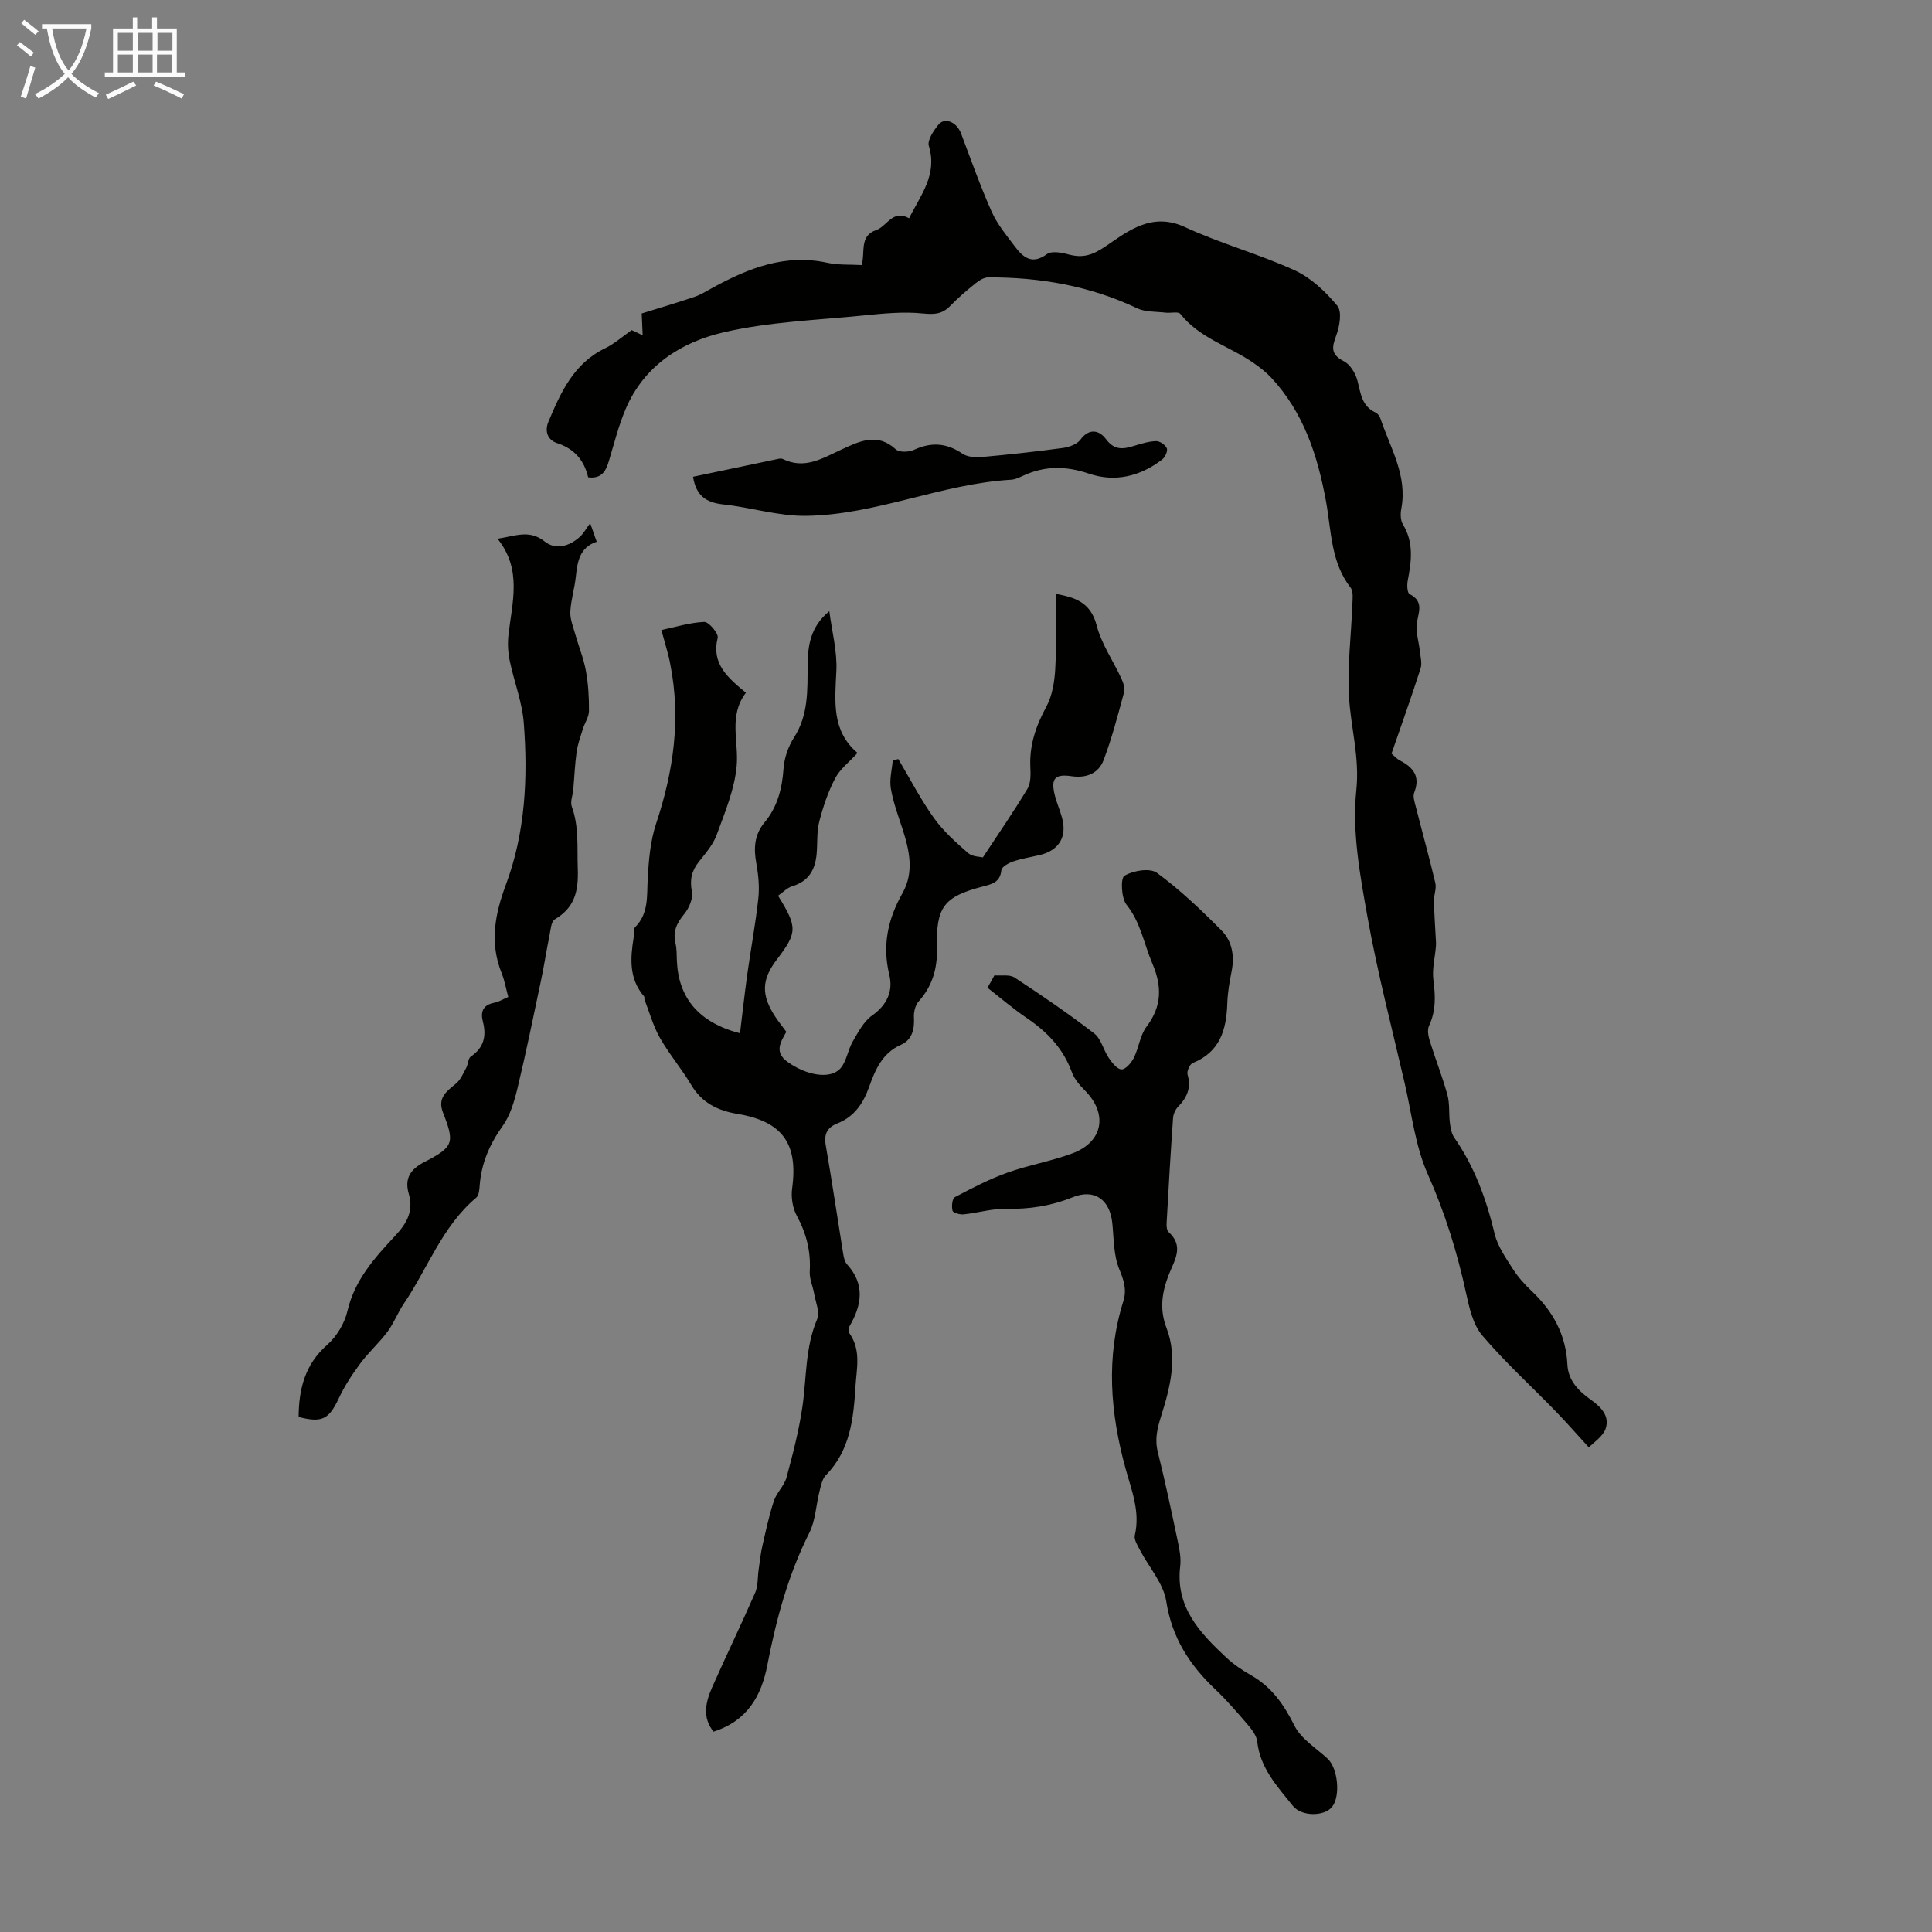 <svg enable-background="new 0 0 400 400" viewBox="0 0 400 400" xmlns="http://www.w3.org/2000/svg"><rect x="0" y="0" width="400" height="400" fill="#808080" stroke="none"/><path d="m6.4 11.7c-1-.8-1.9-1.6-2.9-2.3l.6-.7c.9.7 1.9 1.4 2.9 2.2zm-2.1 8.3c.7-2.1 1.4-4.2 2-6.4.2.1.6.3 1 .4-.7 2.3-1.3 4.4-1.9 6.4zm3-12.8c-1.1-.9-2.1-1.7-2.9-2.4l.6-.7c1 .8 2 1.5 3 2.4zm1.4-1.3v-.9h10.2v.9c-.9 4.2-2.3 7.3-4.1 9.4 1.3 1.4 3.2 2.7 5.7 4-.2.2-.4.5-.7.9-2.5-1.4-4.4-2.7-5.7-4.2-1.4 1.5-3.5 3-6.1 4.4 0 0 0 0-.1-.1-.3-.4-.5-.7-.7-.8 2.7-1.3 4.7-2.8 6.2-4.2-1.8-2.2-3-5.3-3.7-9.4zm9.2 0h-7.1c.6 3.8 1.7 6.7 3.4 8.7 1.7-2 2.9-4.8 3.7-8.7z" fill="#fafbfa"/><path d="m31.6 3.6h.9v2.3h4.1v9.1h1.7v.9h-16.6v-.9h1.7v-9.1h4.1v-2.3h.9v2.3h3.1v-2.3zm-4 13.3.6.8c-1.9.9-3.8 1.9-5.8 2.8-.2-.3-.3-.6-.5-.9 2-.9 3.9-1.8 5.7-2.7zm-3.2-10.1v3.7h3.1v-3.7zm0 4.5v3.7h3.1v-3.7zm4.1-4.5v3.7h3.1v-3.7zm0 4.5v3.7h3.1v-3.7zm9.1 9.1c-2.1-1.1-4.1-2-5.8-2.7l.5-.8c2.2.9 4.1 1.8 5.8 2.6zm-1.9-13.6h-3.1v3.7h3.1zm-3.2 4.5v3.7h3.1v-3.7z" fill="#fafbfa"/><g fill="#010100"><path d="m328.96 299.68c-2.64-2.89-4.74-5.29-6.96-7.57-5.05-5.2-10.44-10.11-15.12-15.62-1.89-2.22-2.66-5.62-3.31-8.61-1.85-8.54-4.39-16.75-7.97-24.79-2.59-5.82-3.31-12.49-4.77-18.8-2.64-11.44-5.62-22.81-7.69-34.36-1.55-8.67-3.23-17.7-2.33-26.3.72-6.86-1.14-12.92-1.51-19.35-.37-6.32.45-12.71.69-19.07.04-1.2.25-2.75-.37-3.55-4.11-5.3-3.97-11.76-5.08-17.84-1.74-9.51-4.63-18.44-11.39-25.67-1.05-1.12-2.3-2.08-3.56-2.96-4.99-3.5-11.22-5.13-15.21-10.2-.43-.55-2.02-.13-3.06-.26-1.98-.24-4.18-.09-5.9-.91-9.78-4.64-20.11-6.43-30.82-6.39-.88 0-1.88.63-2.61 1.22-1.83 1.47-3.63 3-5.26 4.69-1.65 1.7-3.28 1.8-5.65 1.56-4.03-.41-8.19 0-12.26.41-9.68.97-19.53 1.31-28.95 3.48-8.77 2.02-16.51 6.89-20.32 15.86-1.48 3.47-2.4 7.18-3.49 10.81-.63 2.11-1.53 3.72-4.29 3.36-.82-3.52-2.87-5.91-6.39-7.06-2.13-.69-2.6-2.61-1.85-4.4 2.55-6.09 5.24-12.12 11.76-15.25 1.87-.9 3.48-2.36 5.49-3.76.37.17 1.12.53 2.28 1.07-.07-1.48-.11-2.6-.2-4.52 3.39-1.06 7.17-2.17 10.9-3.43 1.36-.46 2.61-1.26 3.88-1.95 7.39-4.03 14.96-7.02 23.67-5.11 2.25.49 4.63.33 7.09.47.78-2.62-.56-6.02 3.01-7.25 2.25-.77 3.43-4.37 6.81-2.44 2.32-4.72 5.92-8.95 4.09-14.96-.36-1.18.96-3.15 1.96-4.39 1.34-1.67 3.82-.56 4.71 1.8 2.05 5.43 3.98 10.91 6.34 16.2 1.16 2.6 3.07 4.9 4.81 7.21 1.7 2.25 3.55 3.82 6.63 1.56.96-.7 3-.33 4.4.05 2.97.81 4.93.24 7.74-1.66 4.65-3.16 9.58-7.16 16.43-3.98 7.38 3.42 15.35 5.57 22.75 8.96 3.38 1.55 6.38 4.42 8.8 7.33 1 1.2.48 4.24-.22 6.13-.92 2.47-1.19 3.94 1.57 5.35 1.31.67 2.43 2.51 2.82 4.04.68 2.61.87 5.28 3.77 6.59.44.2.84.79 1 1.28 2.04 6.07 5.62 11.78 4.3 18.65-.2 1.04-.17 2.39.35 3.24 2.29 3.77 1.75 7.66.98 11.66-.17.89-.1 2.5.39 2.75 3.25 1.64 1.63 4.09 1.47 6.42-.12 1.74.45 3.51.64 5.28.13 1.24.52 2.61.16 3.72-1.87 5.84-3.94 11.62-6.01 17.61.55.46 1.07 1.07 1.72 1.41 2.79 1.44 4.3 3.31 2.98 6.66-.32.8.08 1.95.32 2.9 1.34 5.29 2.81 10.54 4.06 15.85.26 1.12-.31 2.41-.29 3.63.04 2.47.22 4.94.35 7.41.03.65.11 1.31.06 1.96-.18 2.36-.83 4.77-.53 7.06.43 3.29.55 6.36-.9 9.46-.4.85-.16 2.16.15 3.15 1.16 3.73 2.61 7.38 3.65 11.15.51 1.83.27 3.86.51 5.77.13 1.05.32 2.24.9 3.08 4.22 6.06 6.66 12.8 8.37 19.94.61 2.57 2.3 4.95 3.76 7.25 1.07 1.68 2.45 3.22 3.91 4.6 4.4 4.15 7.1 9.06 7.39 15.21.16 3.34 2.37 5.52 4.84 7.27 2.21 1.57 3.97 3.44 3.06 6.06-.61 1.62-2.53 2.83-3.45 3.83z"/><path d="m136.93 130.44c2.9-.61 5.88-1.55 8.88-1.68.93-.04 2.99 2.41 2.78 3.28-1.35 5.43 2.11 8.27 5.84 11.39-3.65 4.78-1.45 10.08-1.91 15.15-.43 4.85-2.44 9.61-4.14 14.27-.74 2.04-2.31 3.82-3.69 5.57-1.49 1.89-1.92 3.72-1.44 6.17.28 1.42-.59 3.43-1.58 4.64-1.54 1.87-2.41 3.63-1.82 6.07.29 1.18.23 2.45.29 3.68.36 7.67 4.52 12.71 13.07 14.95.52-4.21.96-8.34 1.54-12.44.72-5.16 1.69-10.28 2.25-15.46.26-2.38.02-4.89-.41-7.26-.57-3.13-.44-5.92 1.7-8.49 2.66-3.2 3.64-6.97 3.93-11.12.15-2.21.97-4.59 2.17-6.46 3.01-4.67 2.78-9.79 2.82-14.93.04-4.08.54-7.98 4.49-11.23.53 4.13 1.66 8.28 1.46 12.38-.3 6.26-1.03 12.37 4.38 16.97-1.74 1.91-3.63 3.35-4.63 5.25-1.46 2.79-2.49 5.86-3.28 8.92-.55 2.13-.36 4.44-.55 6.67-.28 3.28-1.61 5.72-5.03 6.75-1.09.33-1.99 1.3-2.96 1.97 4.05 6.56 4.01 7.61-.26 13.22-3.17 4.16-3.27 7.34-.33 11.81.67 1.03 1.45 1.99 2.3 3.15-1.14 2.05-2.59 4.17.25 6.22 3.75 2.7 8.68 3.71 10.86 1.44 1.35-1.42 1.59-3.84 2.63-5.64 1.13-1.94 2.27-4.17 4.02-5.4 3.11-2.19 4.37-5.07 3.57-8.38-1.5-6.15-.32-11.57 2.72-16.95 2.45-4.33 1.44-8.88-.01-13.34-.9-2.75-1.92-5.5-2.4-8.33-.32-1.86.23-3.86.39-5.8.38-.1.77-.2 1.15-.3 2.43 4.09 4.62 8.35 7.37 12.2 1.95 2.73 4.54 5.05 7.09 7.27.89.78 2.49.75 3.05.9 3.28-4.99 6.41-9.51 9.23-14.21.73-1.22.67-3.04.6-4.57-.2-4.52 1.17-8.47 3.31-12.42 1.24-2.29 1.7-5.2 1.85-7.87.28-5.11.08-10.25.08-15.5 3.76.7 7.21 1.57 8.49 6.53 1 3.87 3.45 7.36 5.15 11.07.39.85.74 1.97.52 2.81-1.28 4.7-2.5 9.44-4.22 13.99-1.03 2.73-3.52 3.81-6.61 3.36-3.47-.51-4.34.45-3.54 3.8.39 1.63 1.09 3.17 1.53 4.79 1.08 3.94-.62 6.76-4.58 7.72-1.85.44-3.75.73-5.54 1.34-.95.32-2.37 1.12-2.44 1.82-.26 2.55-2.01 2.88-3.9 3.38-8.01 2.09-9.65 4.23-9.43 12.67.11 4.23-.92 7.9-3.8 11.11-.7.78-1.03 2.2-.97 3.28.15 2.47-.39 4.67-2.67 5.68-3.92 1.74-5.35 5.21-6.62 8.76-1.23 3.43-3.07 6.14-6.56 7.53-2.02.8-2.82 2.14-2.42 4.45 1.3 7.49 2.41 15.01 3.62 22.51.12.76.3 1.66.78 2.19 3.77 4.15 3.1 8.42.55 12.82-.23.4-.24 1.19.01 1.55 2.41 3.49 1.43 7.28 1.2 11.05-.4 6.67-1.12 13.15-6.14 18.29-.76.78-1 2.16-1.3 3.31-.73 2.87-.82 6.04-2.12 8.61-4.37 8.69-6.85 17.9-8.68 27.37-1.23 6.39-4.16 11.56-11.14 13.78-2.42-3-1.61-6.19-.25-9.27 2.9-6.54 6.02-12.98 8.88-19.53.61-1.4.47-3.12.7-4.68.24-1.65.4-3.31.77-4.93.72-3.15 1.39-6.33 2.4-9.39.57-1.71 2.15-3.11 2.61-4.83 1.31-4.84 2.58-9.73 3.3-14.68.87-6.05.55-12.24 3.04-18.08.61-1.43-.32-3.54-.63-5.33-.26-1.52-.98-3.03-.9-4.52.25-4.16-.69-7.9-2.68-11.57-.87-1.6-1.22-3.82-.97-5.64 1.28-9.28-1.99-13.9-11.32-15.45-4.04-.67-7.35-2.27-9.56-5.99-2-3.36-4.57-6.38-6.5-9.77-1.39-2.44-2.15-5.25-3.18-7.9-.08-.2.04-.52-.08-.66-3.16-3.63-2.87-7.87-2.17-12.18.12-.72-.12-1.73.28-2.13 2.88-2.88 2.43-6.46 2.63-10.05.21-3.83.54-7.81 1.74-11.42 3.61-10.82 5.17-21.73 2.93-33.02-.37-2.06-1.03-4.05-1.84-7.06z"/><path d="m205.88 201.94c1.41.12 3.14-.23 4.18.45 5.61 3.68 11.15 7.47 16.47 11.56 1.45 1.11 1.91 3.44 3.03 5.08.68.99 1.72 2.34 2.64 2.37.84.03 2.03-1.35 2.54-2.37 1.04-2.08 1.29-4.68 2.64-6.47 3.21-4.25 3.21-8.38 1.2-13.08-1.74-4.06-2.4-8.49-5.34-12.16-1.1-1.37-1.27-5.51-.44-6 1.8-1.08 5.28-1.66 6.72-.61 4.81 3.52 9.18 7.7 13.4 11.95 2.18 2.2 2.71 5.27 2.07 8.46-.44 2.19-.82 4.42-.89 6.65-.18 5.43-1.52 10.04-7.16 12.31-.61.24-1.26 1.72-1.07 2.38.79 2.71-.07 4.74-1.93 6.64-.58.59-1.01 1.55-1.07 2.37-.51 7.22-.93 14.44-1.33 21.66-.04.65 0 1.57.39 1.93 3.29 2.98 1.24 5.83.06 8.84-1.4 3.57-1.98 7.14-.48 11.04 2.37 6.15.75 12.34-1.12 18.28-.79 2.53-1.34 4.75-.68 7.39 1.51 6.07 2.81 12.2 4.1 18.33.37 1.74.75 3.59.54 5.31-1.02 8.47 4.06 13.8 9.53 18.92 1.54 1.44 3.35 2.65 5.18 3.7 4.26 2.43 6.77 6.07 8.95 10.42 1.37 2.74 4.48 4.62 6.86 6.83 2.13 1.97 2.71 7.75.92 9.98-1.62 2.01-6.33 2.02-8.13-.23-3.19-3.99-6.76-7.78-7.36-13.28-.13-1.2-1.05-2.43-1.88-3.41-2.18-2.55-4.38-5.11-6.81-7.42-5.31-5.04-8.98-10.68-10.15-18.23-.58-3.73-3.6-7.07-5.45-10.62-.5-.96-1.26-2.15-1.06-3.04 1.15-4.88-.67-9.31-1.9-13.77-3.19-11.55-4.12-23.07-.48-34.68.74-2.36.14-4.3-.83-6.63-1.19-2.87-1.12-6.29-1.44-9.48-.49-4.98-3.71-7.26-8.25-5.42-4.44 1.79-8.95 2.48-13.73 2.38-2.93-.06-5.87.85-8.82 1.15-.77.08-2.17-.32-2.29-.76-.23-.87-.07-2.51.48-2.8 3.52-1.86 7.09-3.72 10.83-5.06 4.4-1.58 9.08-2.37 13.46-3.99 6.44-2.38 7.45-8.22 2.61-13.07-1.09-1.09-2.18-2.38-2.69-3.79-1.77-4.86-5.06-8.29-9.25-11.13-2.85-1.93-5.48-4.2-8.21-6.32.51-.86.98-1.71 1.44-2.56z"/><path d="m103.01 111.54c3.77-.59 6.61-1.94 9.74.56 2.29 1.83 5.13 1.02 7.33-.98.73-.66 1.21-1.59 2.11-2.8.6 1.7.91 2.6 1.35 3.84-3.55 1.18-3.99 4.12-4.32 7.22-.26 2.44-1.02 4.84-1.14 7.28-.07 1.52.59 3.1 1.01 4.62.71 2.54 1.74 5.01 2.21 7.59.5 2.73.66 5.55.64 8.33-.01 1.25-.88 2.47-1.27 3.73-.49 1.57-1.06 3.15-1.29 4.76-.36 2.57-.46 5.18-.69 7.78-.1 1.18-.67 2.51-.31 3.51 1.53 4.23 1.08 8.51 1.24 12.85.17 4.67-.61 8.06-4.76 10.52-.75.44-.85 2.11-1.08 3.25-.64 3.14-1.12 6.31-1.78 9.44-1.56 7.42-3.08 14.85-4.85 22.22-.66 2.75-1.51 5.68-3.12 7.92-2.7 3.77-4.38 7.71-4.72 12.3-.06.85-.16 2.01-.7 2.47-7.07 5.94-10.04 14.65-15.02 21.99-1.25 1.85-2.04 4.01-3.37 5.79-1.7 2.28-3.87 4.21-5.57 6.49-1.69 2.27-3.28 4.68-4.48 7.24-2.06 4.38-3.45 5.18-8.34 3.91.04-5.74 1.27-10.85 5.91-14.93 1.96-1.72 3.6-4.44 4.19-6.99 1.5-6.48 5.67-11.07 9.92-15.63 2.39-2.56 3.82-5.1 2.78-8.66-.92-3.16.31-5.08 3.29-6.61 6.03-3.1 6.24-3.97 3.79-10.22-1.19-3.04.76-4.39 2.71-6 .95-.79 1.49-2.11 2.11-3.25.4-.74.37-1.94.94-2.33 2.72-1.84 3.29-4.25 2.5-7.26-.53-2.03.05-3.44 2.35-3.88.95-.18 1.82-.74 2.91-1.2-.47-1.72-.75-3.38-1.36-4.9-2.53-6.3-1.43-12.19.89-18.41 4.01-10.75 4.55-22.1 3.68-33.43-.33-4.34-2.02-8.57-2.91-12.88-.36-1.72-.46-3.58-.26-5.33.75-6.72 2.89-13.5-2.26-19.92z"/><path d="m143.49 98.71c6-1.26 11.78-2.48 17.56-3.69.32-.07.72-.13.99 0 4.58 2.26 8.32-.18 12.27-1.99 3.62-1.66 7.33-3.52 11.15 0 .71.66 2.7.6 3.74.12 3.6-1.67 6.78-1.46 10.08.79 1.05.71 2.75.79 4.11.67 5.57-.5 11.13-1.11 16.66-1.86 1.3-.18 2.94-.76 3.65-1.73 1.88-2.55 4.01-1.83 5.27-.12 1.77 2.4 3.59 2.1 5.84 1.41 1.49-.45 3.03-.94 4.56-.98.76-.02 1.92.79 2.21 1.5.23.57-.37 1.85-.98 2.32-4.54 3.48-9.74 4.75-15.16 2.91-4.71-1.6-9.09-1.65-13.56.41-.81.37-1.67.8-2.53.85-14.46.84-27.97 7.29-42.46 7.48-5.72.08-11.44-1.76-17.2-2.37-3.48-.39-5.59-1.79-6.2-5.72z"/></g></svg>